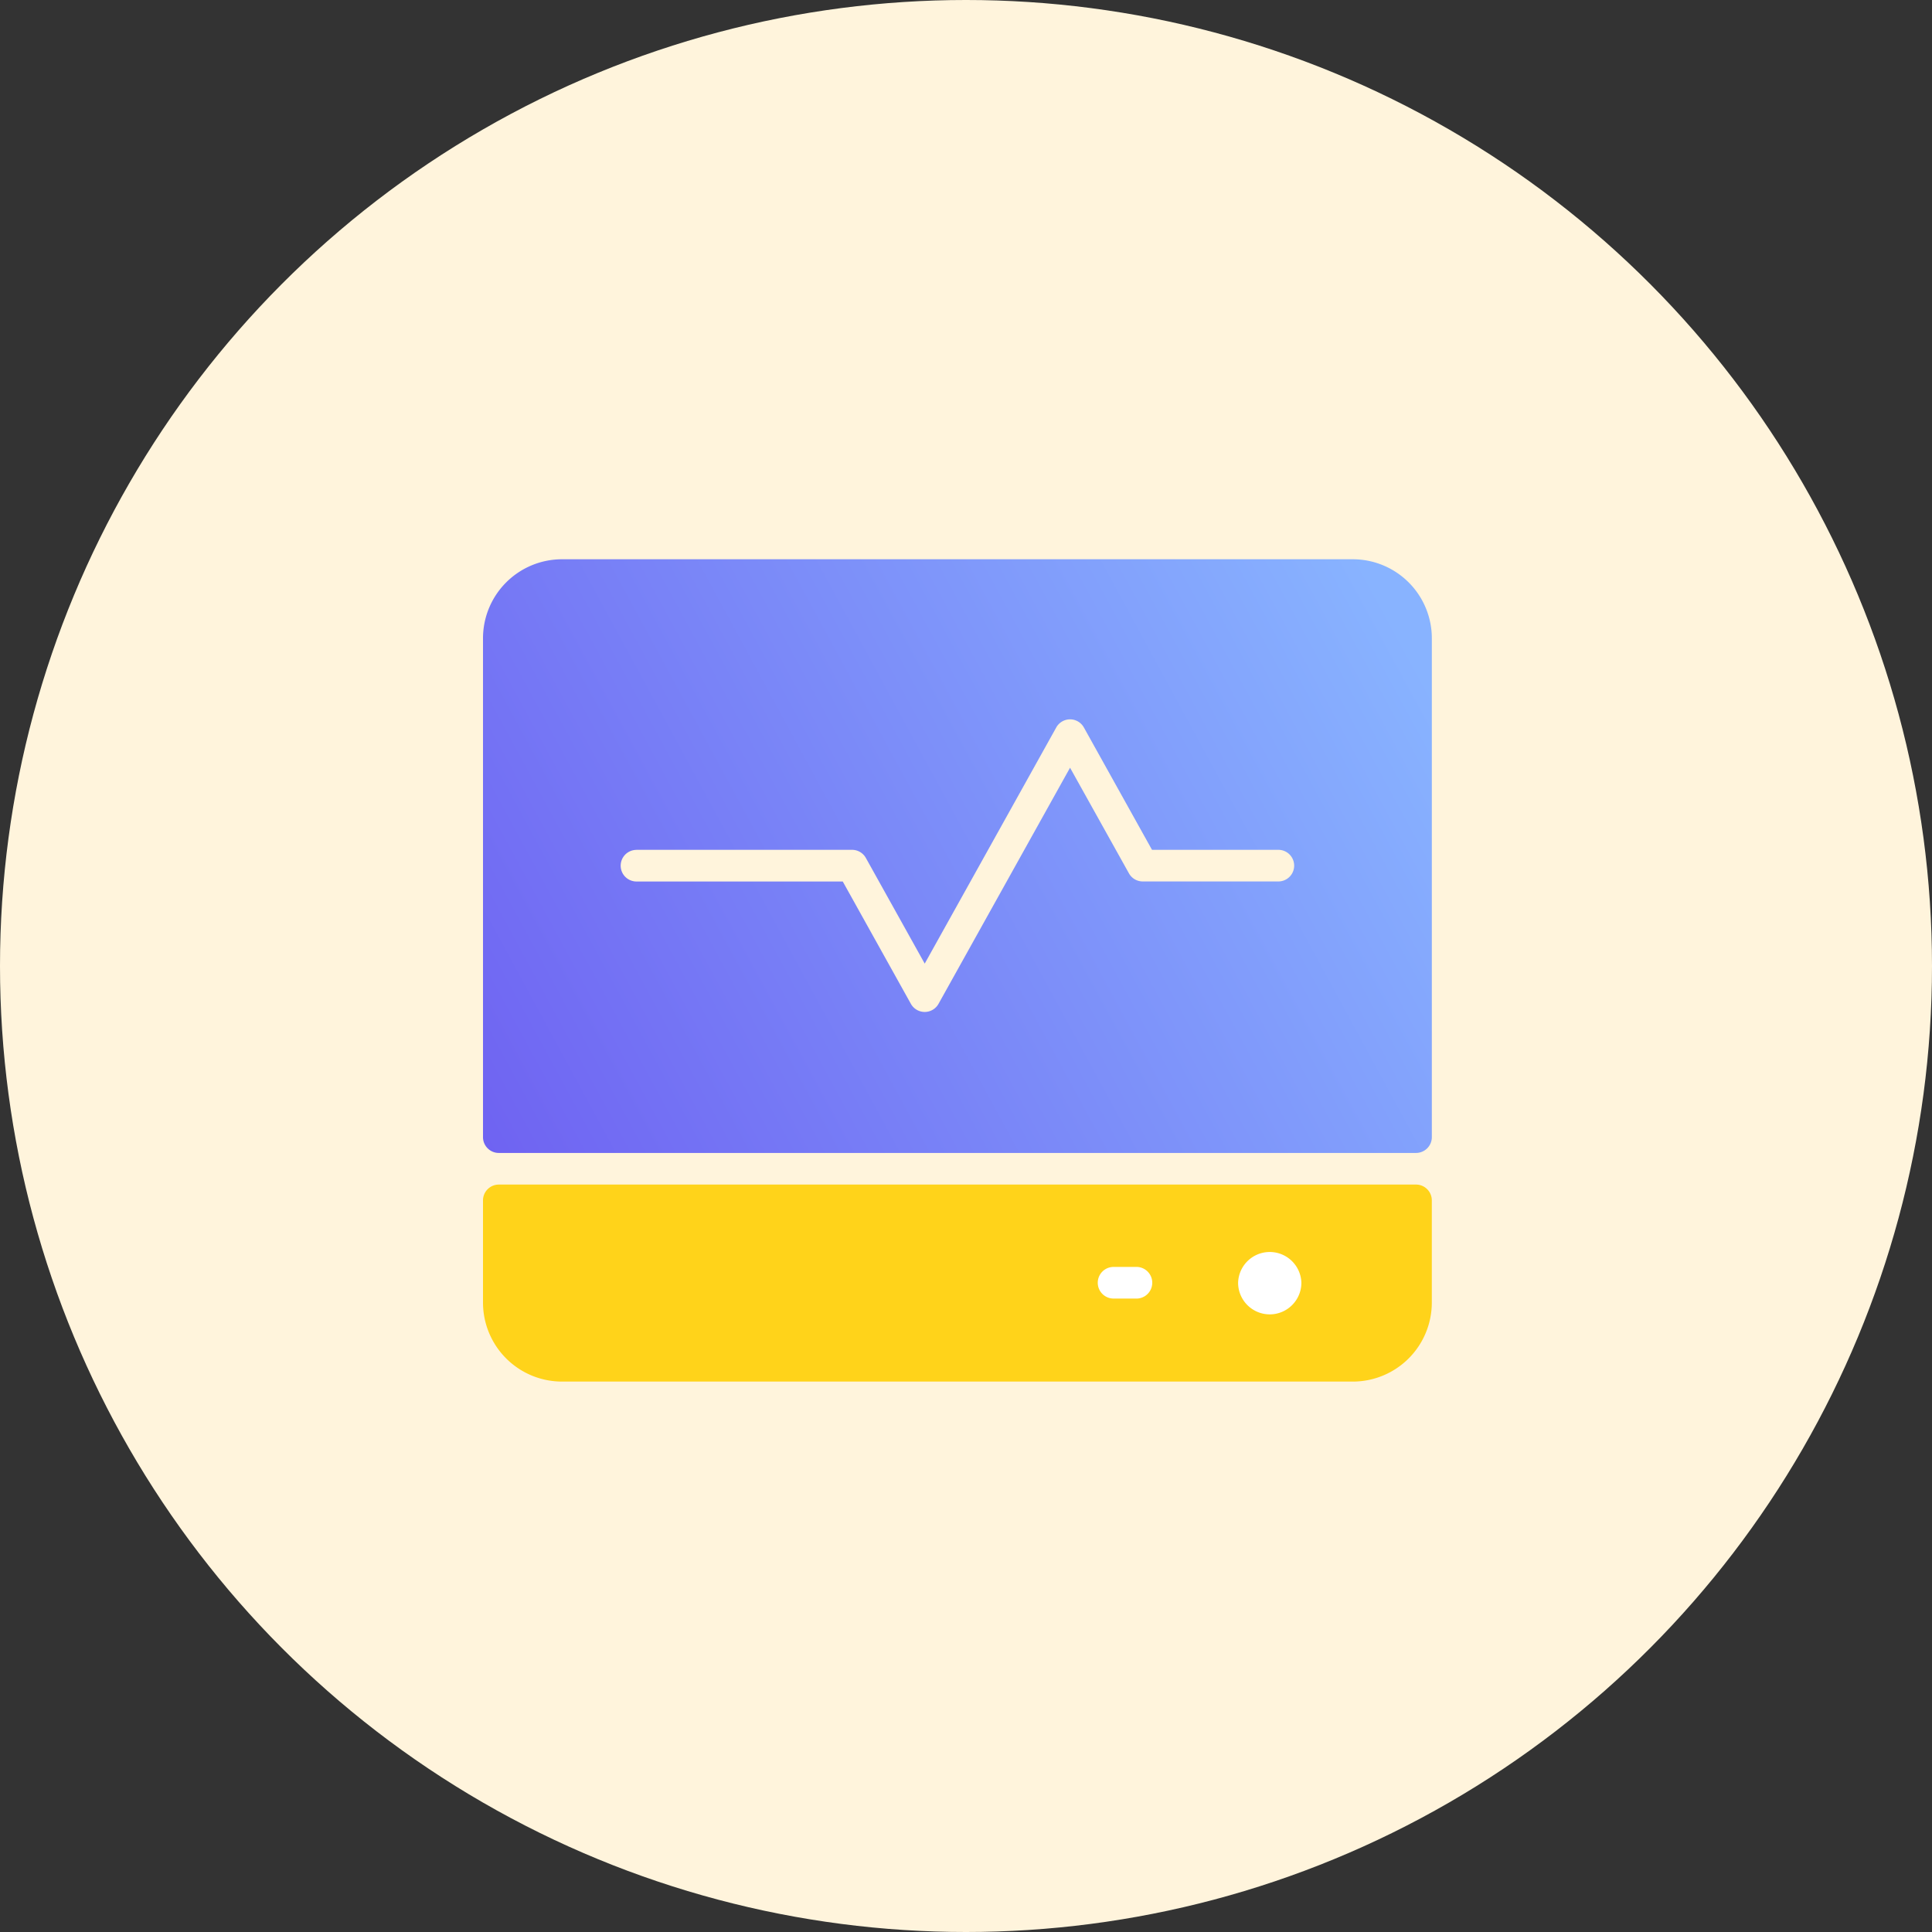 <svg xmlns="http://www.w3.org/2000/svg" width="76" height="76" viewBox="0 0 76 76"><rect x="0" y="0" width="76" height="76" fill="#333333" stroke="none"/><defs><linearGradient id="w4hfd5klha" x1="101.474%" x2="-23.304%" y1="27.31%" y2="69.575%"><stop offset="0%" stop-color="#88B3FF"/><stop offset="100%" stop-color="#6C5AF0"/></linearGradient></defs><g fill="none" fill-rule="evenodd"><g><g><g><circle cx="38" cy="38" r="38" fill="#FFF4DC"/><g fill-rule="nonzero"><path fill="url(#w4hfd5klha)" d="M37.325 22.732V3.11A3.11 3.11 0 0 0 34.215 0H3.11A3.11 3.11 0 0 0 0 3.11v19.622c0 .343.279.622.622.622h36.08a.623.623 0 0 0 .623-.622zM6.038 11.43h8.48c.225 0 .433.122.543.32l2.315 4.156 5.174-9.289a.622.622 0 0 1 1.087 0l2.68 4.813h4.97a.622.622 0 0 1 0 1.244h-5.335a.621.621 0 0 1-.543-.32L23.093 8.2l-5.174 9.289a.623.623 0 0 1-1.087 0l-2.68-4.813H6.038a.622.622 0 0 1 0-1.244z" transform="translate(19 22)"/><path fill="#FFD31A" d="M19 47.22v4.018a3.11 3.11 0 0 0 3.11 3.11h31.104a3.11 3.11 0 0 0 3.11-3.11V47.22a.622.622 0 0 0-.621-.622h-36.08a.623.623 0 0 0-.623.622z"/><path fill="#FFF" d="M44.739 51.082h-.934a.622.622 0 0 1 0-1.244h.934a.623.623 0 0 1 0 1.244zm5.209.622a1.245 1.245 0 0 1-1.244-1.244 1.245 1.245 0 0 1 2.489 0c0 .686-.559 1.244-1.245 1.244z"/></g></g></g></g></g></svg>